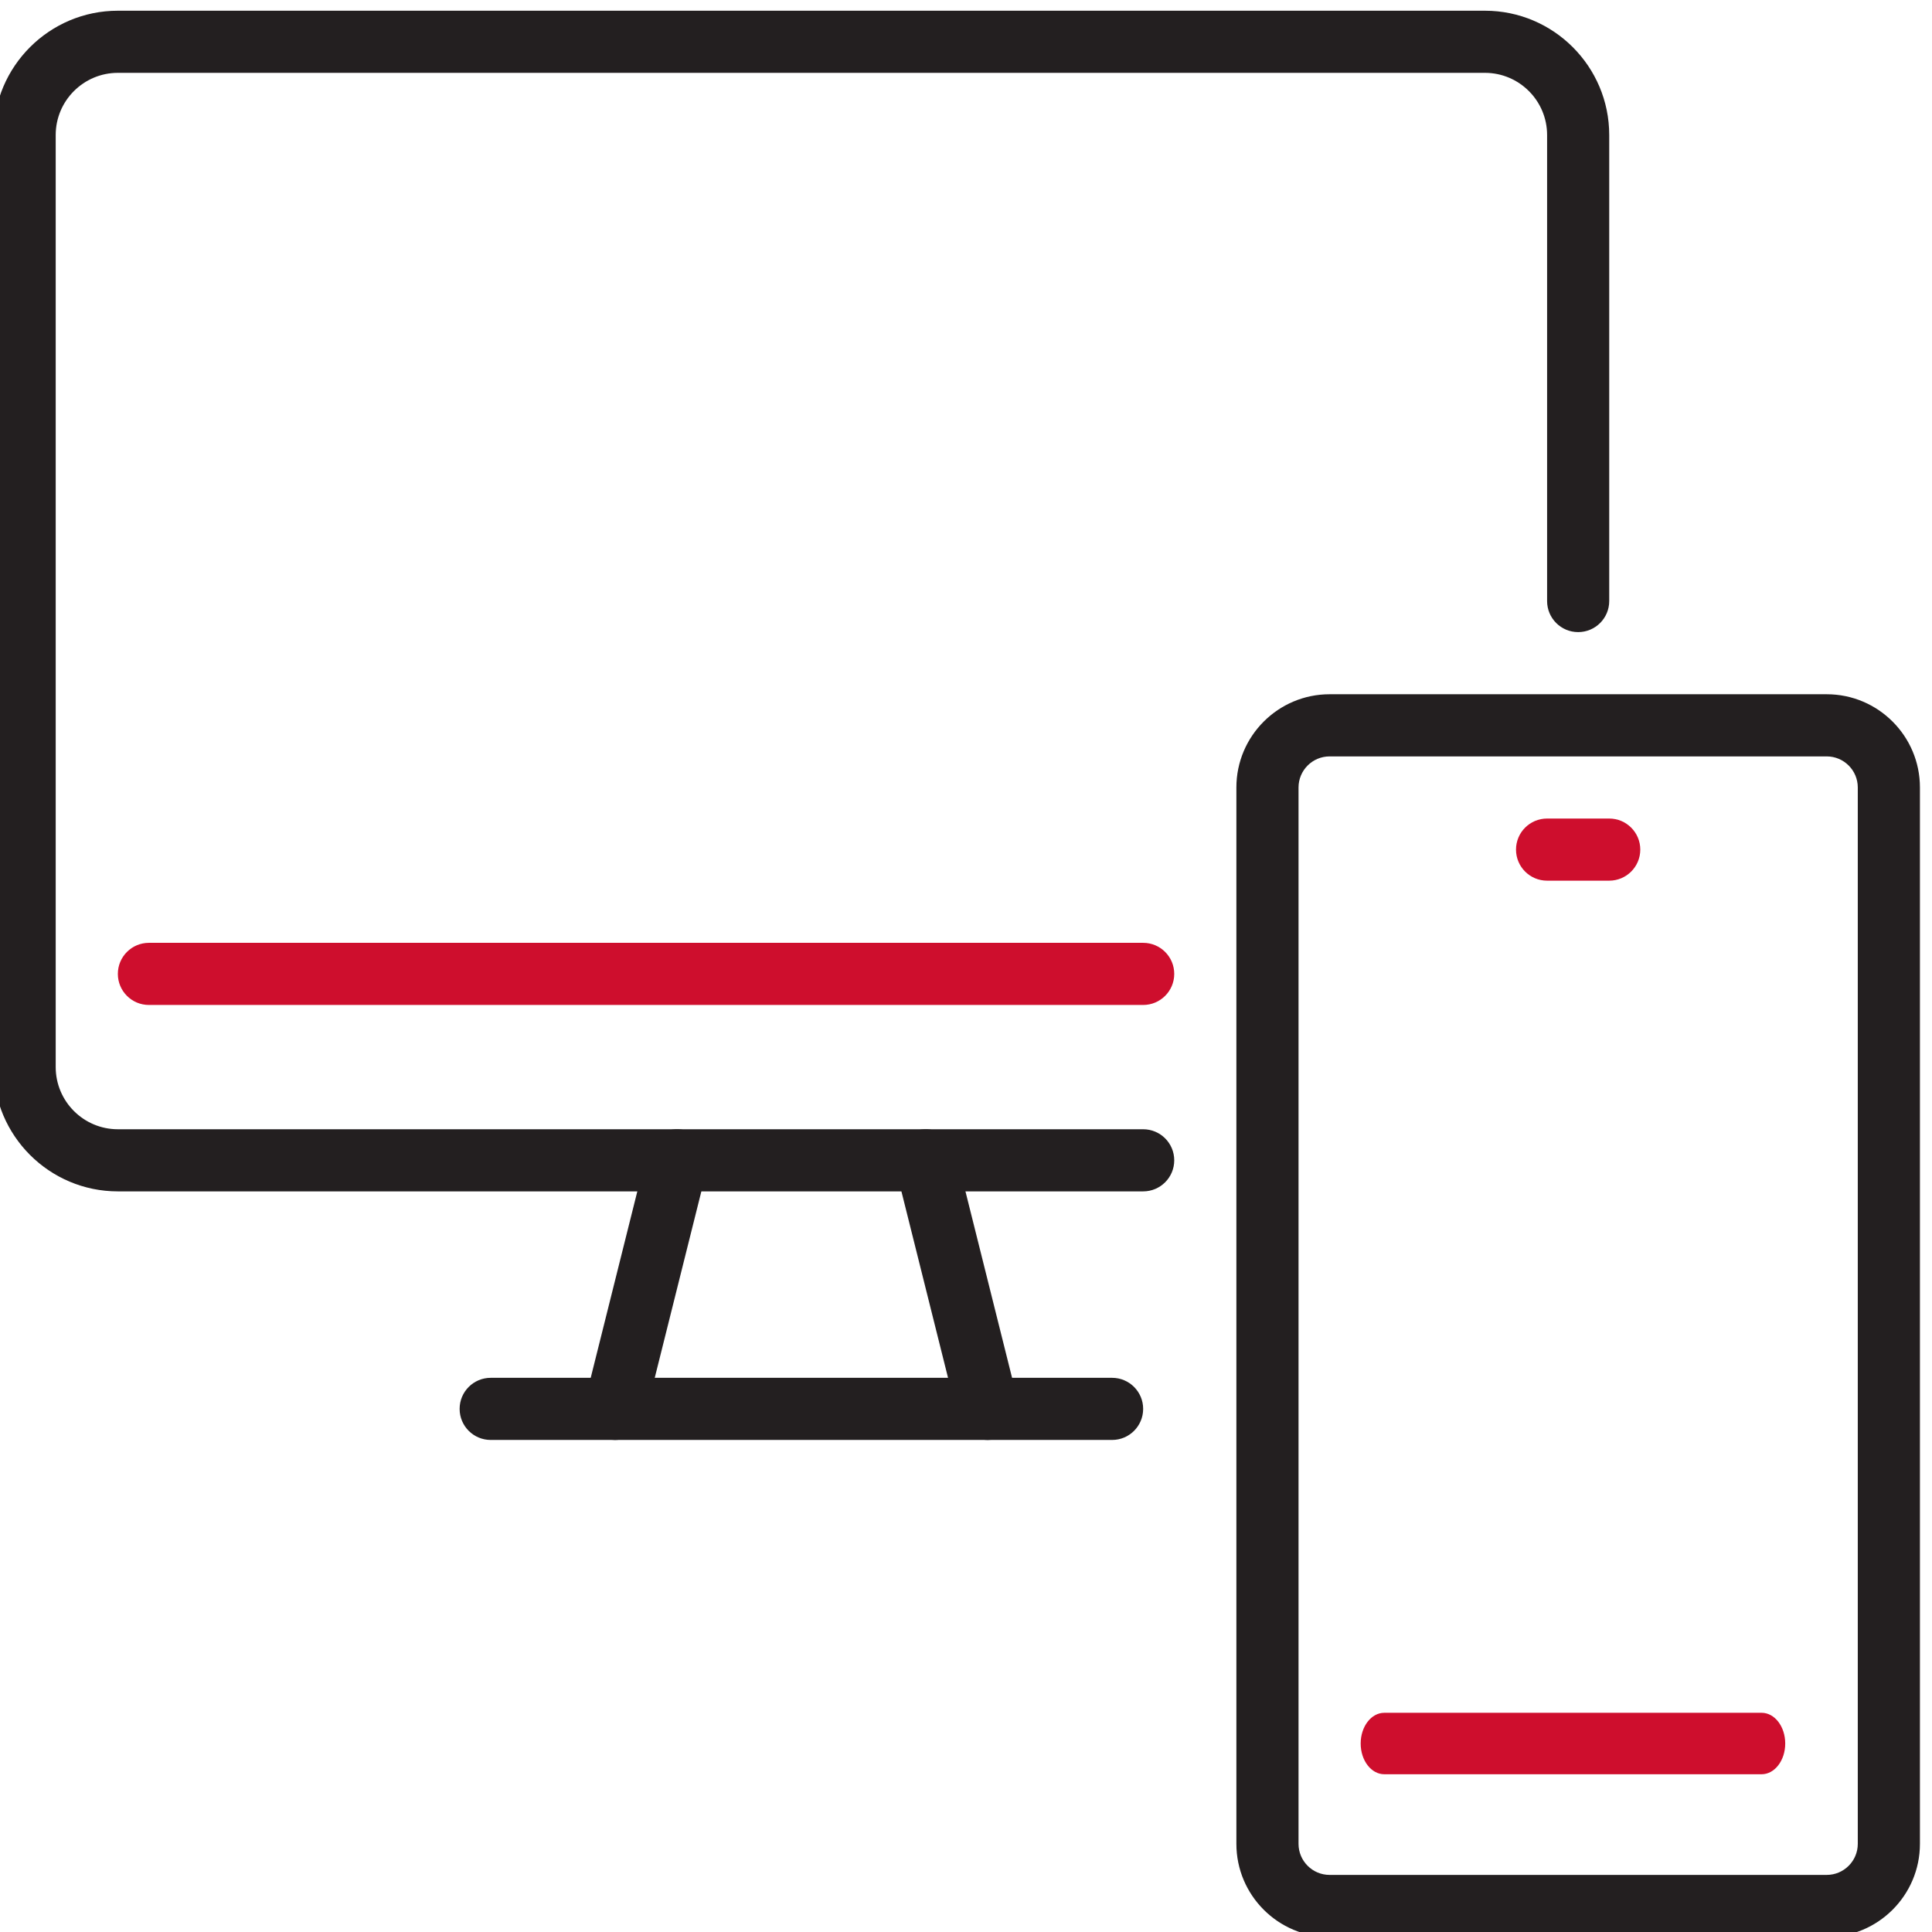 <?xml version="1.0" encoding="UTF-8"?>
<svg id="SVGDoc" width="102" height="102" xmlns="http://www.w3.org/2000/svg" version="1.1" xmlns:xlink="http://www.w3.org/1999/xlink" xmlns:avocode="https://avocode.com/" viewBox="0 0 102 102"><defs><clipPath id="clip-10420db9-29bf-47bf-a08c-81b4725af595"><path d="M-0,102v0v-102v0h102v0v102v0z" ></path></clipPath></defs><desc>Generated with Avocode.</desc><g><g><title>Group 24</title><g><title>Group 23</title><g><title>Rectangle 15</title></g><g clip-path="url(#clip-10420db9-29bf-47bf-a08c-81b4725af595)"><title>Path 2029</title><path d="M60.354,62.899v0h-54.132c-3.618,0 -6.561,-2.943 -6.561,-6.561v-49.211c0,-3.618 2.943,-6.561 6.561,-6.561h72.176c3.618,0 6.561,2.943 6.561,6.561v24.605c0,0.906 -0.734,1.64 -1.64,1.64c-0.906,0 -1.64,-0.734 -1.64,-1.64v-24.605c0,-1.809 -1.472,-3.281 -3.281,-3.281h-72.176c-1.809,0 -3.281,1.472 -3.281,3.281v49.211c0,1.809 1.472,3.281 3.281,3.281h54.132c0.906,0 1.64,0.734 1.64,1.64c0,0.906 -0.734,1.64 -1.64,1.64" fill="#231f20" fill-opacity="1"></path></g><g clip-path="url(#clip-10420db9-29bf-47bf-a08c-81b4725af595)"><title>Path 2030</title><path d="M70.196,39.934c-0.904,0 -1.64,0.736 -1.64,1.64v55.772c0,0.904 0.736,1.64 1.64,1.64h26.246c0.904,0 1.64,-0.736 1.64,-1.64v-55.772c0,-0.904 -0.736,-1.64 -1.64,-1.64zM96.442,102.267v0h-26.246c-2.713,0 -4.921,-2.207 -4.921,-4.921v-55.772c0,-2.714 2.208,-4.921 4.921,-4.921h26.246c2.713,0 4.921,2.208 4.921,4.921v55.772c0,2.714 -2.208,4.921 -4.921,4.921" fill="#231f20" fill-opacity="1"></path></g><g clip-path="url(#clip-10420db9-29bf-47bf-a08c-81b4725af595)"><title>Path 2031</title><path d="M58.713,76.022v0h-32.807c-0.906,0 -1.64,-0.734 -1.64,-1.64c0,-0.906 0.734,-1.64 1.64,-1.64h32.807c0.906,0 1.64,0.734 1.64,1.64c0,0.906 -0.734,1.64 -1.64,1.64" fill="#231f20" fill-opacity="1"></path></g><g clip-path="url(#clip-10420db9-29bf-47bf-a08c-81b4725af595)"><title>Path 2032</title><path d="M52.151,76.022c-0.735,0 -1.404,-0.497 -1.59,-1.243l-3.281,-13.123c-0.22,-0.879 0.315,-1.769 1.193,-1.989c0.879,-0.22 1.77,0.315 1.989,1.194l3.281,13.123c0.22,0.879 -0.315,1.77 -1.194,1.989c-0.133,0.033 -0.267,0.049 -0.399,0.049" fill="#231f20" fill-opacity="1"></path></g><g clip-path="url(#clip-10420db9-29bf-47bf-a08c-81b4725af595)"><title>Path 2033</title><path d="M32.469,76.022c-0.132,0 -0.266,-0.016 -0.399,-0.049c-0.879,-0.22 -1.413,-1.11 -1.194,-1.989l3.281,-13.123c0.22,-0.879 1.11,-1.413 1.989,-1.194c0.879,0.22 1.413,1.11 1.193,1.989l-3.281,13.123c-0.186,0.745 -0.855,1.243 -1.59,1.243" fill="#231f20" fill-opacity="1"></path></g><g clip-path="url(#clip-10420db9-29bf-47bf-a08c-81b4725af595)"><title>Path 2034</title><path d="M60.354,53.057v0h-52.492c-0.906,0 -1.64,-0.734 -1.64,-1.64c0,-0.906 0.734,-1.64 1.64,-1.64h52.492c0.906,0 1.64,0.734 1.64,1.64c0,0.906 -0.734,1.64 -1.64,1.64" fill="#ce0e2d" fill-opacity="1"></path></g><g clip-path="url(#clip-10420db9-29bf-47bf-a08c-81b4725af595)"><title>Path 2035</title><path d="M93.006,93.671v0h-19.924c-0.688,0 -1.245,-0.726 -1.245,-1.622c0,-0.896 0.558,-1.622 1.245,-1.622h19.924c0.688,0 1.245,0.726 1.245,1.622c0,0.896 -0.558,1.622 -1.245,1.622" fill="#ce0e2d" fill-opacity="1"></path></g><g clip-path="url(#clip-10420db9-29bf-47bf-a08c-81b4725af595)"><title>Path 2036</title><path d="M84.959,46.495v0h-3.281c-0.906,0 -1.64,-0.734 -1.64,-1.64c0,-0.906 0.734,-1.64 1.64,-1.64h3.281c0.906,0 1.64,0.734 1.64,1.64c0,0.906 -0.735,1.64 -1.64,1.64" fill="#ce0e2d" fill-opacity="1"></path></g></g></g></g></svg>